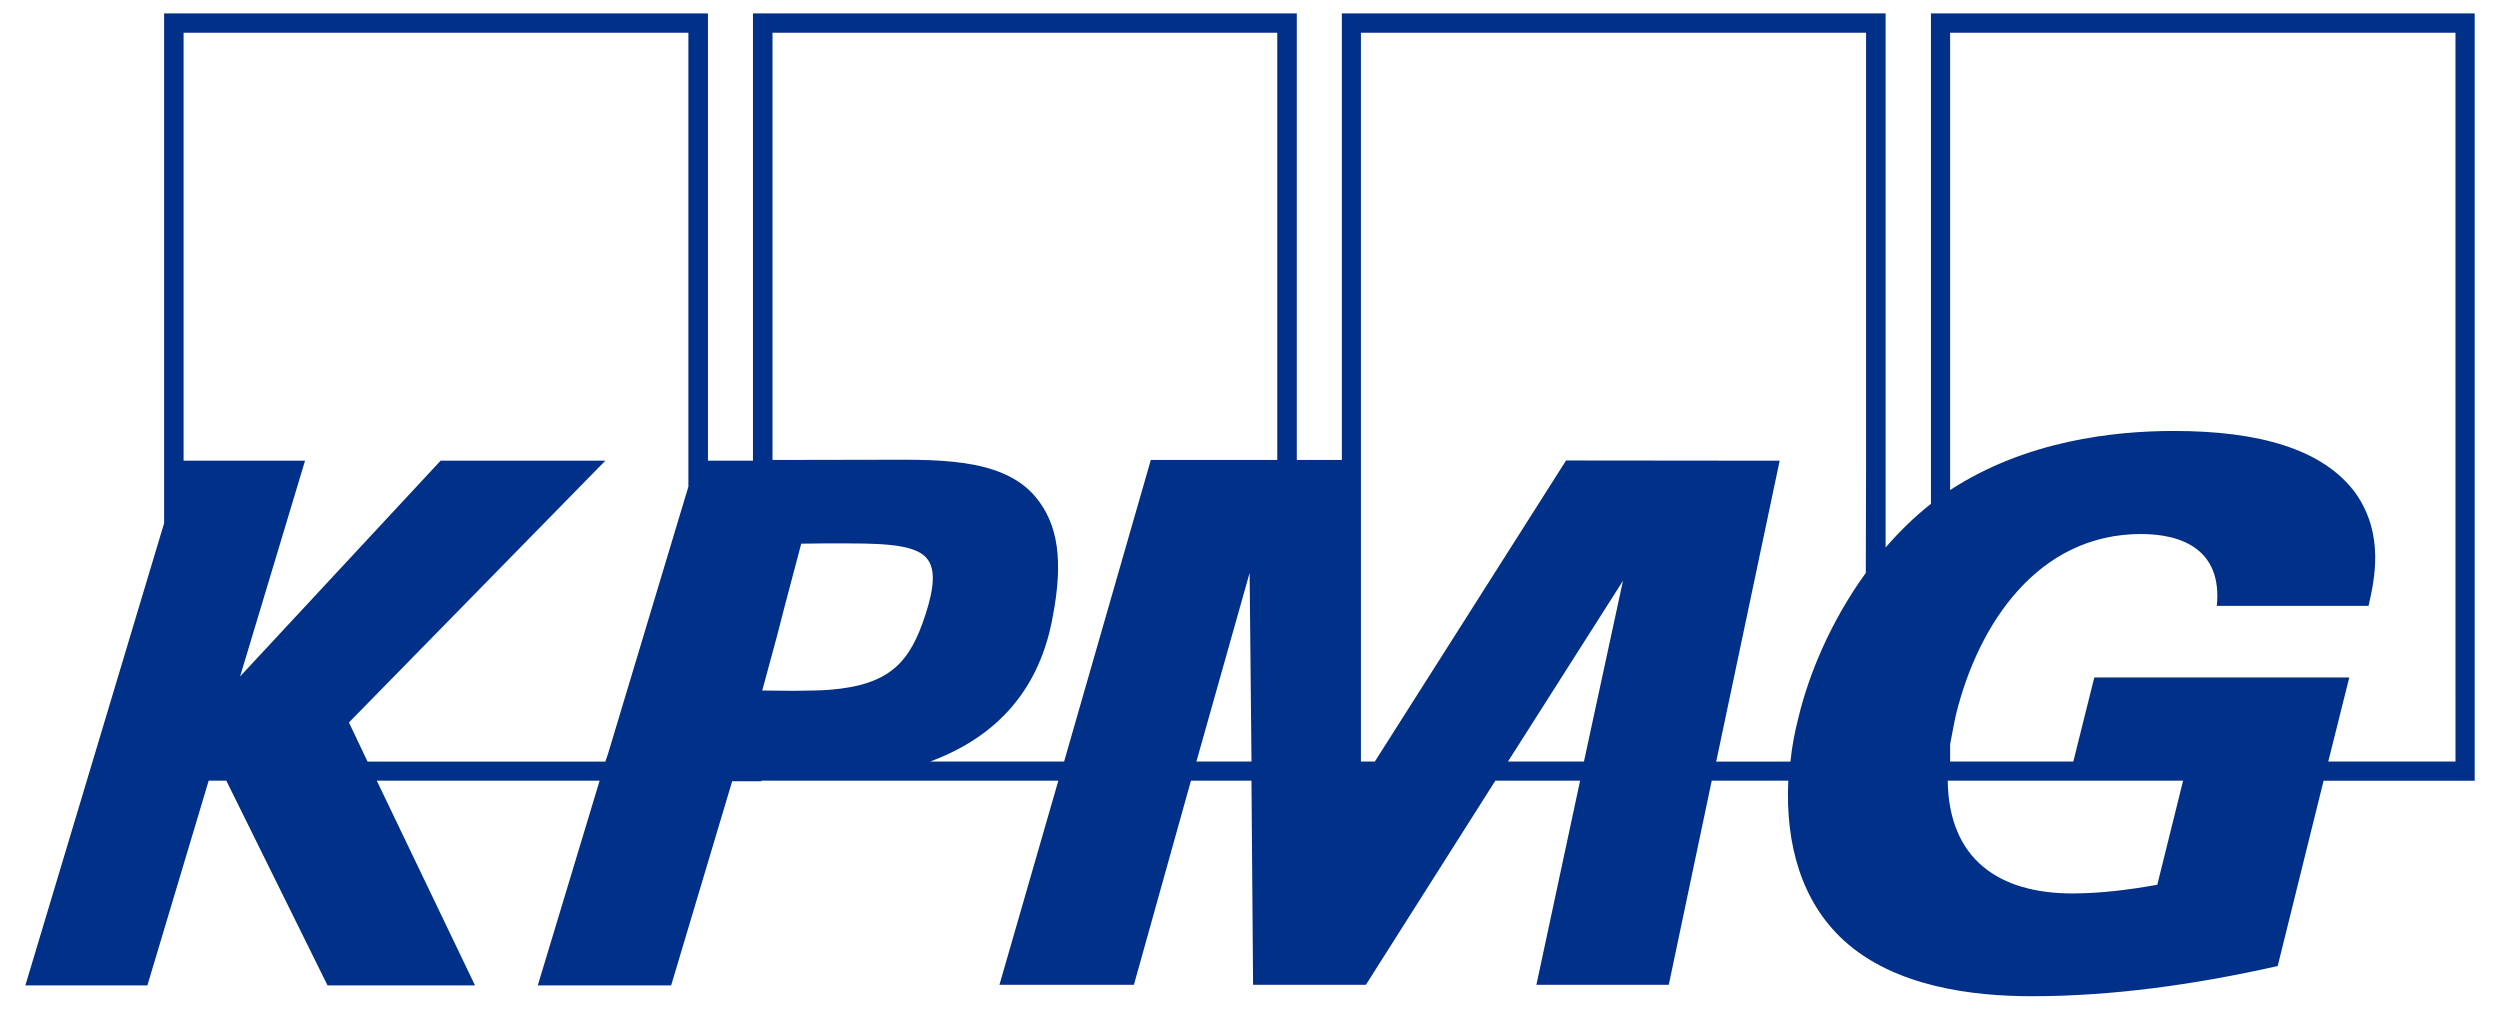 <svg xmlns="http://www.w3.org/2000/svg" width="104" height="42" viewBox="0 0 104 42" fill="none"><g><path d="M102.149 31.681H96.855L97.73 28.183H87.123L86.25 31.681H81.125V30.962C81.204 30.568 81.272 30.155 81.372 29.713C82.304 25.941 84.782 22.215 89.069 22.215C90.766 22.215 92.451 22.861 92.22 25.205H98.531C98.779 24.111 99.197 22.249 98.006 20.536C96.661 18.674 93.951 17.928 90.437 17.928C87.937 17.928 84.282 18.328 81.124 20.387V1.363H102.148L102.149 31.681ZM89.743 36.806C88.543 37.022 87.347 37.167 86.207 37.167C83.176 37.167 81.069 35.76 81.025 32.477H90.817L89.743 36.806ZM77.628 19.487L77.617 23.833C76.152 25.855 75.243 28.064 74.817 29.843C74.657 30.466 74.543 31.071 74.482 31.682H71.394L74.034 19.165L65.148 19.156L57.193 31.681H56.614V1.363H77.628V19.487ZM65.892 31.681H62.731L67.516 24.16L65.892 31.681ZM53.134 19.134H47.874L44.266 31.681H38.69C41.532 30.631 43.261 28.625 43.795 25.649C44.236 23.337 44.027 21.815 43.083 20.677C41.668 18.982 38.829 19.127 36.307 19.127C35.865 19.127 32.136 19.134 32.136 19.134V1.363H53.134V19.134ZM49.77 31.681L51.984 23.832L52.062 31.681H49.77ZM34.477 28.698H34.47C34.266 28.708 34.061 28.726 33.827 28.726C33.52 28.726 33.28 28.738 33.054 28.738L31.709 28.726L32.331 26.429L32.625 25.288L33.331 22.617C33.643 22.617 33.95 22.606 34.243 22.606C34.589 22.606 34.947 22.606 35.284 22.606C37.062 22.606 38.186 22.706 38.594 23.278C38.908 23.706 38.867 24.447 38.497 25.574C37.865 27.514 37.062 28.5 34.477 28.698ZM28.637 20.247L28.308 21.336L25.302 31.33L25.183 31.682H15.289L14.516 30.054L25.182 19.165H18.329L9.988 28.14L12.69 19.165H7.637V1.363H28.637V20.247ZM80.327 0.558V20.959C79.613 21.522 79.007 22.125 78.441 22.775V0.558H55.821V19.134H53.947V0.558H31.323V19.164H29.451V0.558H6.827V21.765L1.055 40.992H6.131L8.681 32.477H9.415L13.625 40.992H19.76L15.674 32.477H24.944L22.372 40.992H27.92L30.458 32.501H31.676V32.477H33.421H33.56H44.027L41.577 40.967H47.17L49.544 32.477H52.061L52.128 40.967H56.821L62.206 32.477H65.732L63.914 40.967H69.421L71.208 32.477H74.393C74.267 35.108 74.939 37.499 76.687 39.108C78.821 41.068 82.098 41.443 84.524 41.443C87.842 41.443 91.286 40.967 94.752 40.187L96.661 32.478H102.947V0.558H80.327Z" fill="#003087"></path></g></svg>